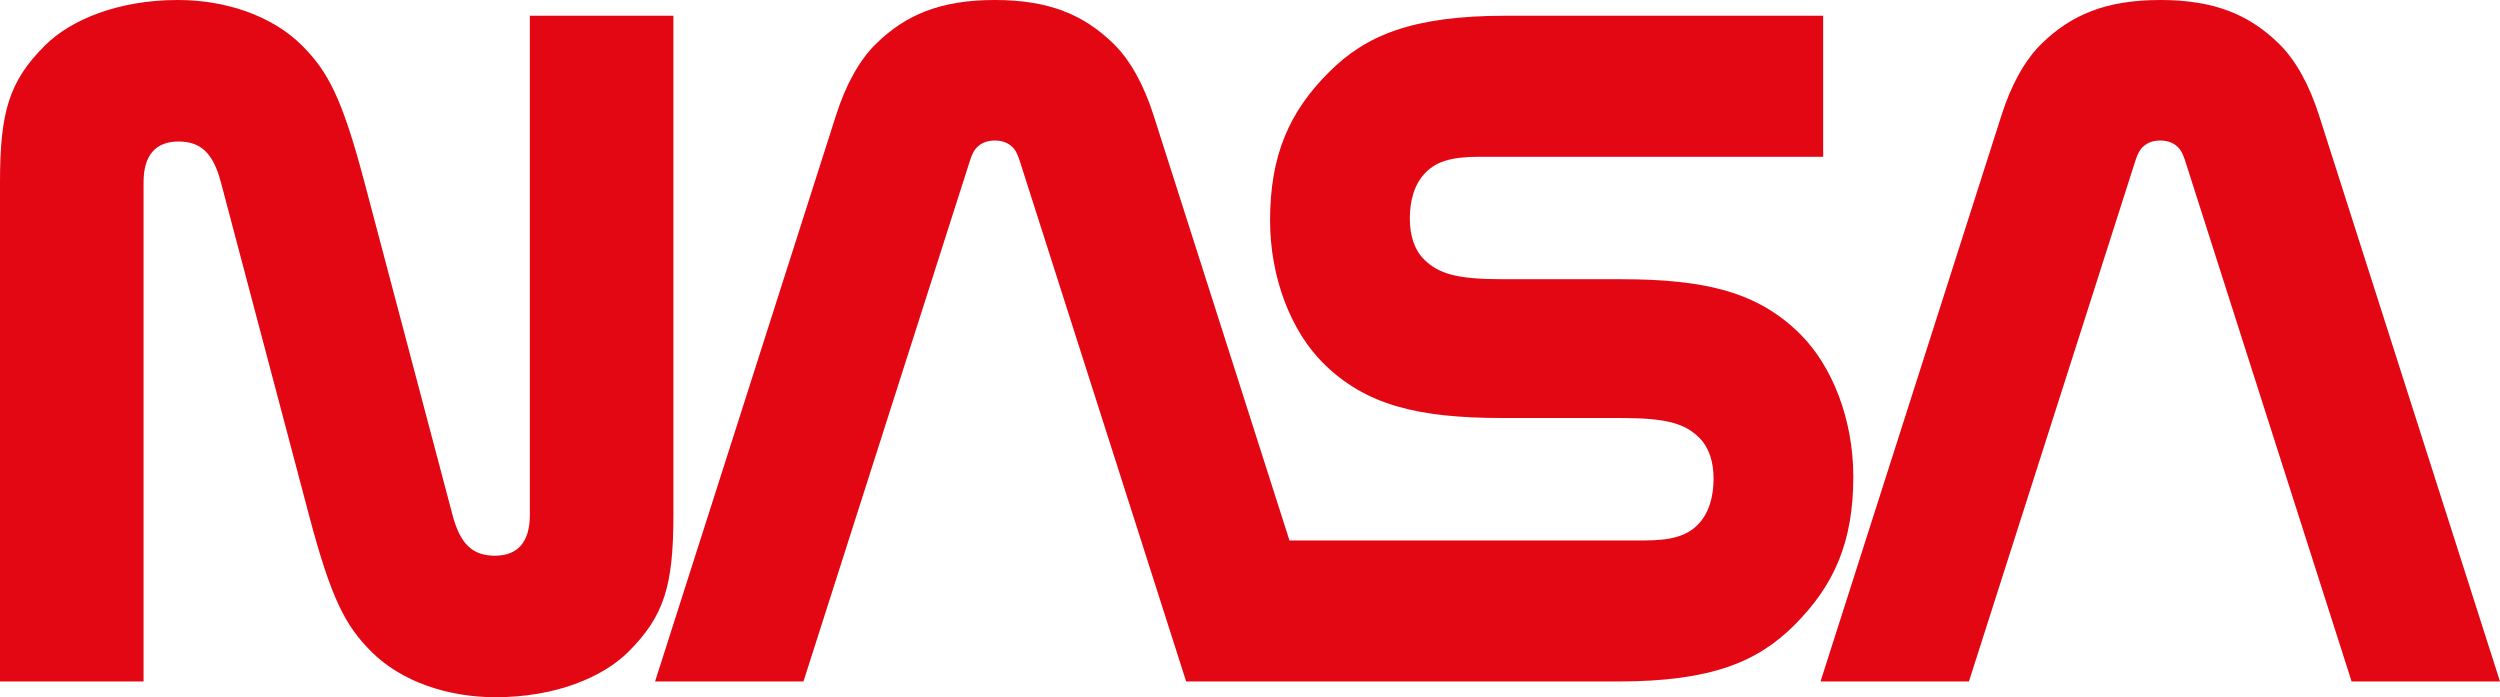 <svg xmlns="http://www.w3.org/2000/svg" x="0px" y="0px" width="508.204px" height="141.732px" viewBox="0 0 508.204 141.732" xml:space="preserve"><g id="main_layer"> <g> <path fill="#E30613" d="M91.991,104.699c1.576,5.961,4.119,8.266,8.613,8.266c4.659,0,7.102-2.799,7.102-8.266V3.2h29.184v101.499 c0,14.307-1.856,20.506-9.11,27.762c-5.228,5.229-14.871,9.271-27.047,9.271c-9.837,0-19.25-3.256-25.253-9.27 c-5.263-5.273-8.154-10.689-12.672-27.764L44.9,37.033c-1.577-5.961-4.119-8.265-8.613-8.265c-4.66,0-7.103,2.798-7.103,8.265 v101.5H0v-101.5C0,22.727,1.857,16.527,9.111,9.271C14.337,4.044,23.981,0,36.158,0c9.837,0,19.25,3.257,25.253,9.27 c5.263,5.273,8.154,10.689,12.672,27.764L91.991,104.699z"></path> <path fill="#E30613" d="M478.038,138.533L444.334,33.096c-0.372-1.164-0.723-2.152-1.263-2.811 c-0.926-1.127-2.207-1.719-3.931-1.719c-1.723,0-3.004,0.592-3.931,1.719c-0.539,0.658-0.891,1.646-1.262,2.811l-33.703,105.437 h-30.167l36.815-115.177c1.918-6,4.66-11.094,8.139-14.488C421.002,3.047,428.038,0,439.141,0s18.14,3.047,24.109,8.867 c3.479,3.395,6.221,8.488,8.14,14.488l36.814,115.177H478.038z"></path> <path fill="#E30613" d="M328.878,138.533c19.12,0,28.446-4.062,35.814-11.389c8.153-8.105,12.053-16.973,12.053-30.213 c0-11.699-4.283-22.535-10.804-29.019c-8.526-8.479-19.116-11.151-36.384-11.151L305.37,56.76c-9.242,0-12.925-1.117-15.839-3.98 c-2.001-1.964-2.939-4.885-2.939-8.328c0-3.559,0.857-7.074,3.303-9.475c2.171-2.131,5.13-3.109,10.816-3.109h69.903V3.2H306.05 c-19.12,0-28.445,4.063-35.814,11.389c-8.152,8.105-12.053,16.972-12.053,30.212c0,11.701,4.283,22.536,10.804,29.019 c8.527,8.479,19.116,11.152,36.384,11.152l24.188,0.002c9.242,0,12.925,1.115,15.839,3.979c2.001,1.965,2.939,4.885,2.939,8.328 c0,3.559-0.857,7.074-3.302,9.475c-2.172,2.131-5.131,3.109-10.817,3.109h-72.094l-27.651-86.509 c-1.918-6-4.66-11.094-8.139-14.488C220.363,3.047,213.327,0,202.224,0s-18.14,3.047-24.108,8.867 c-3.48,3.395-6.221,8.488-8.139,14.488l-36.815,115.177h30.166l33.704-105.437c0.372-1.164,0.723-2.152,1.263-2.811 c0.926-1.127,2.208-1.719,3.931-1.719s3.004,0.592,3.931,1.719c0.54,0.658,0.891,1.646,1.262,2.811l33.704,105.437H328.878z"></path> </g></g></svg>
